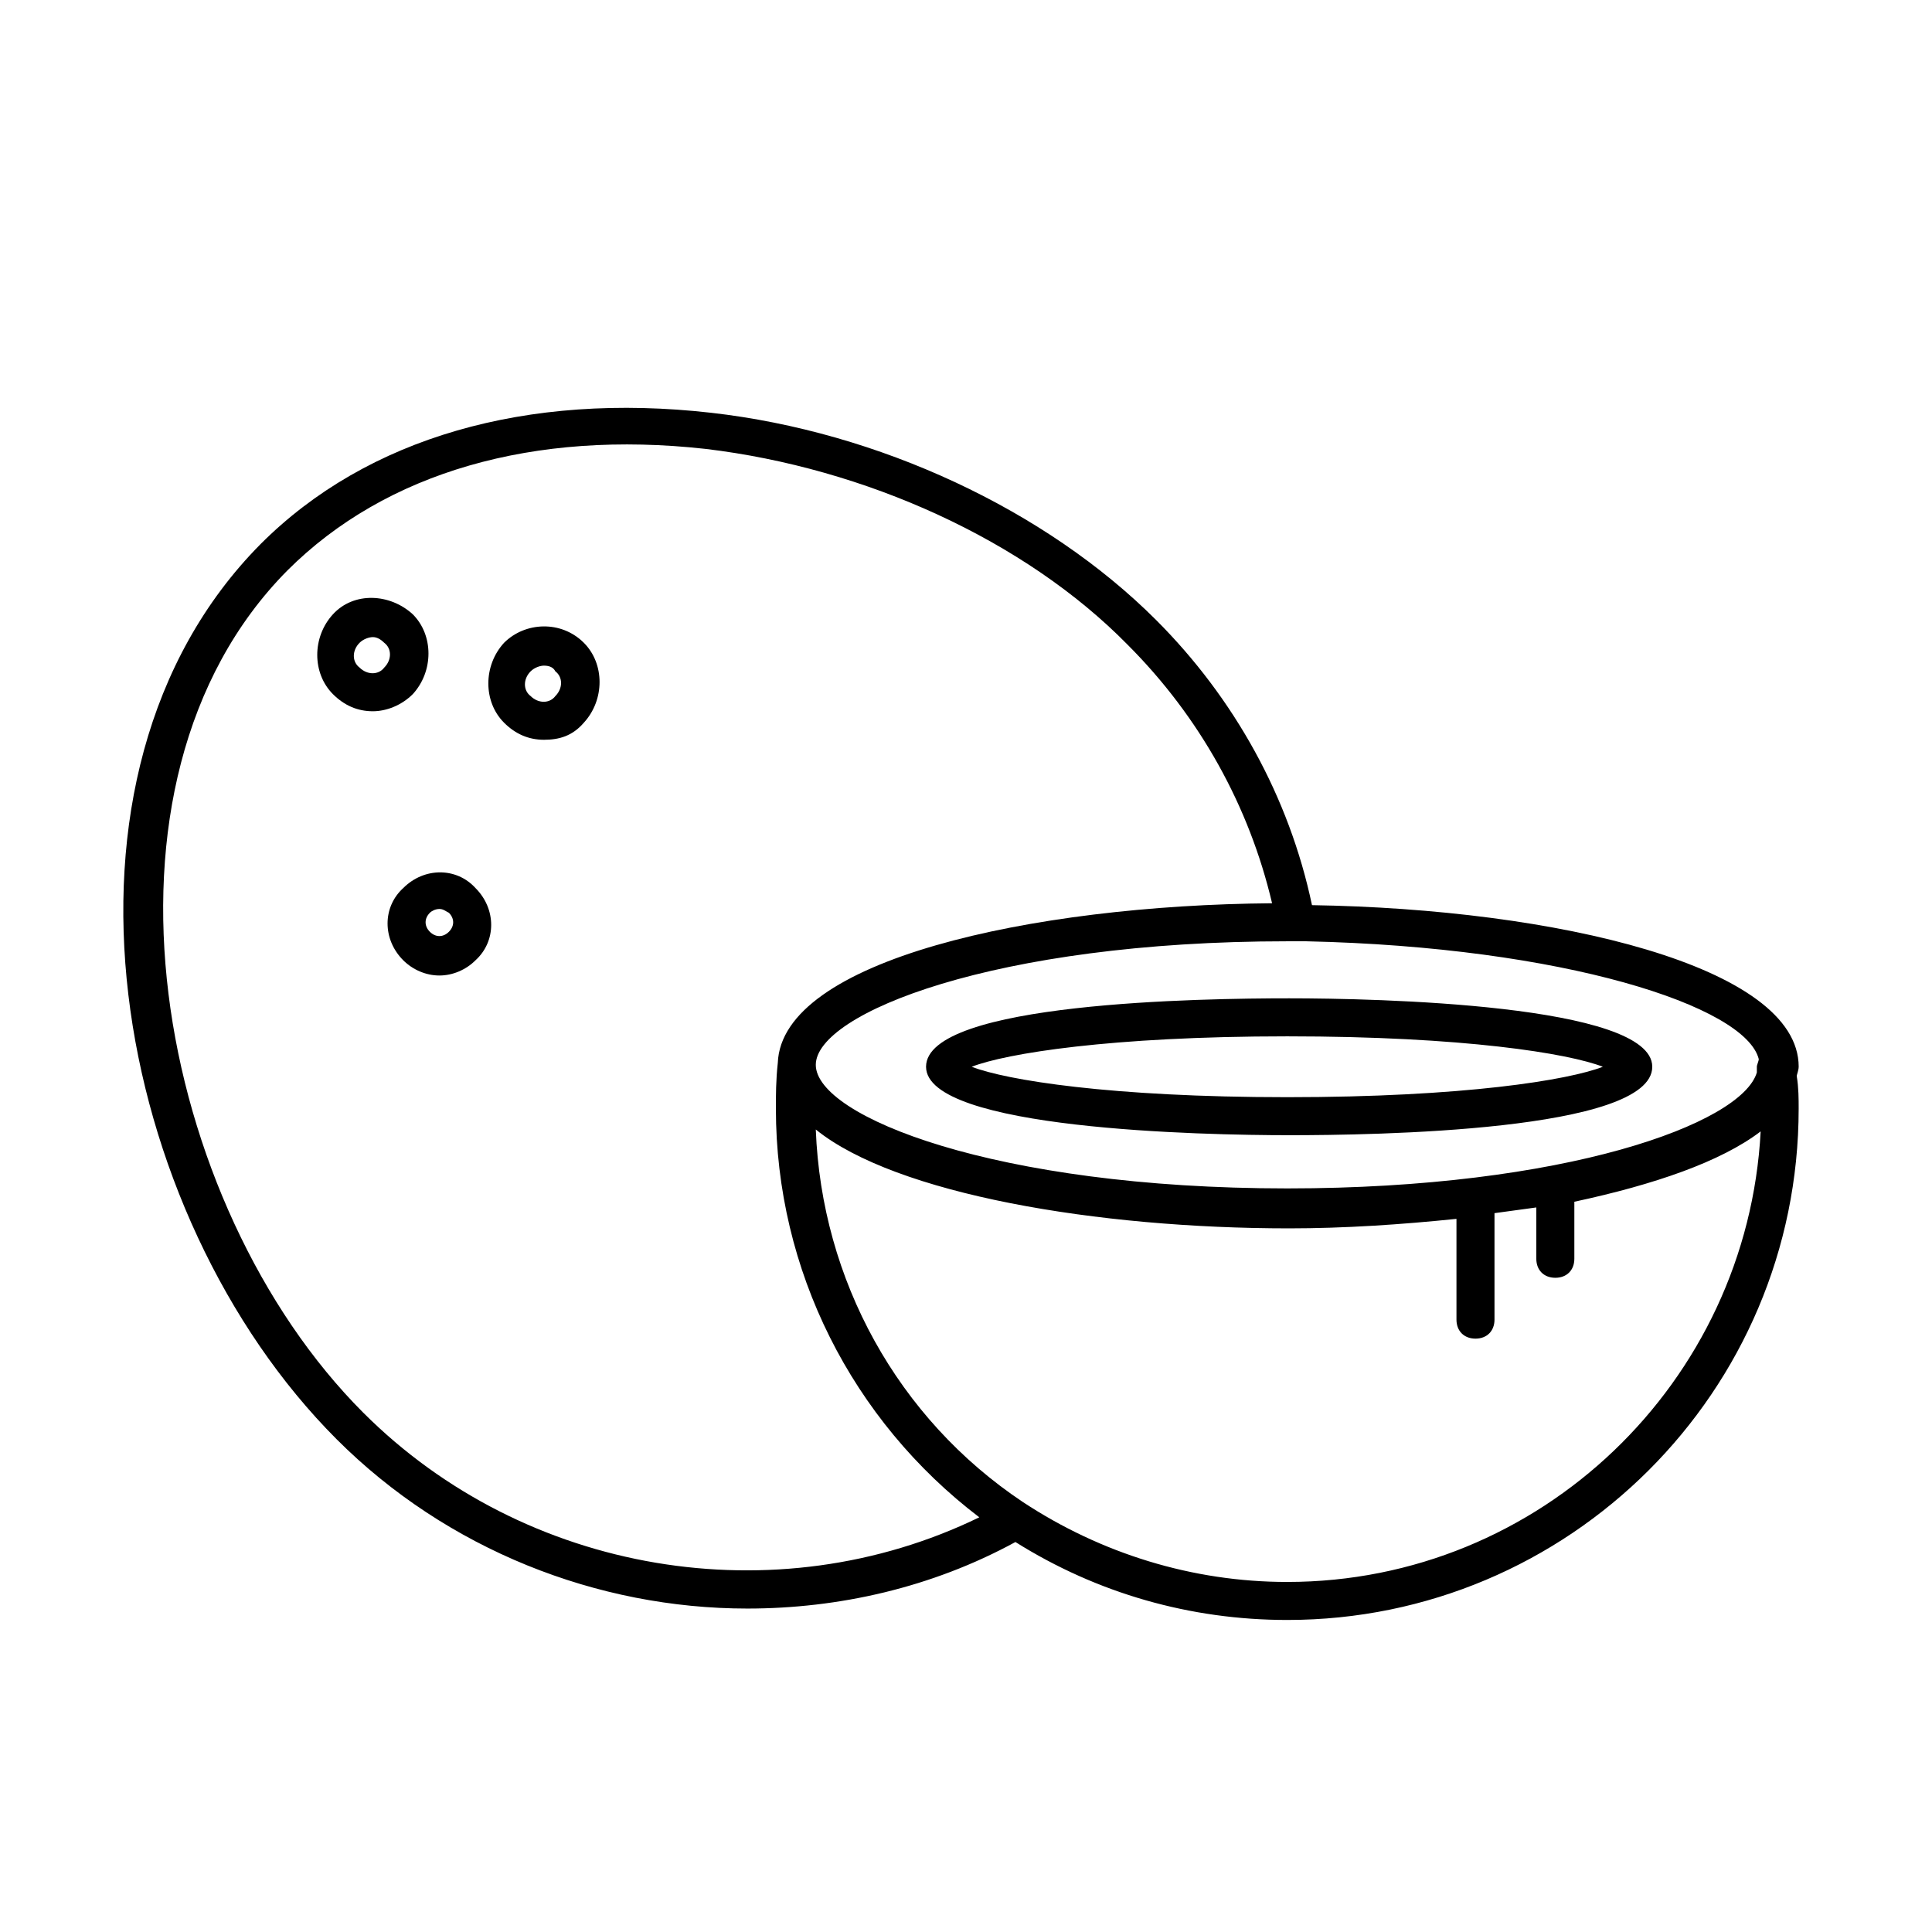 <?xml version="1.0" encoding="UTF-8"?>
<!-- Uploaded to: SVG Repo, www.svgrepo.com, Generator: SVG Repo Mixer Tools -->
<svg fill="#000000" width="800px" height="800px" version="1.1" viewBox="144 144 512 512" xmlns="http://www.w3.org/2000/svg">
 <g>
  <path d="m485.64 444.84c-22.672 0-96.227-1.512-96.227-18.137 0-17.129 73.555-18.137 96.227-18.137s96.227 1.512 96.227 18.137c0.004 17.129-74.059 18.137-96.227 18.137zm-84.133-18.137c9.07 3.527 36.777 8.062 83.633 8.062s74.562-4.535 83.633-8.062c-9.07-3.527-36.777-8.062-83.633-8.062-46.855 0.004-74.566 4.535-83.633 8.062z"/>
  <path d="m620.67 426.7c0-26.703-64.488-41.816-128.98-42.824-6.047-28.719-20.656-54.914-41.312-75.57-29.223-29.223-73.555-49.879-117.89-54.914-48.871-5.543-91.191 6.551-119.4 34.762-60.961 61.465-39.297 177.84 20.152 237.29 29.223 29.223 69.023 44.84 108.82 44.84 24.184 0 48.871-5.543 71.039-17.633 21.664 13.602 46.352 20.656 72.043 20.656 74.562 0 135.52-60.457 135.52-135.52 0-2.519 0-5.543-0.504-8.566 0-0.504 0.504-1.512 0.504-2.519zm-10.582-2.016c0 0.504-0.504 1.512-0.504 2.016v1.512c-4.031 13.602-50.883 30.73-124.44 30.73-77.586 0-124.95-19.145-124.95-32.746 0-13.602 47.359-32.746 124.95-32.746h5.039c68.016 1.512 116.38 17.129 119.91 31.234zm-369.8 93.711c-54.914-54.914-76.074-166.76-20.152-223.19 26.199-26.199 65.496-37.281 110.84-32.242 42.32 5.039 84.641 24.184 111.85 51.891 19.145 19.145 32.242 42.824 38.289 68.52-63.984 0.504-129.98 15.113-130.99 42.32-0.504 4.535-0.504 8.566-0.504 12.09 0 42.824 20.152 82.625 53.906 108.32-53.906 26.199-120.41 15.117-163.23-27.707zm244.85 44.84c-25.191 0-49.375-7.559-70.031-21.16-33.25-22.168-53.402-58.945-54.914-98.746 21.16 17.129 74.562 26.199 125.45 26.199 14.609 0 29.727-1.008 44.336-2.519v26.703c0 3.023 2.016 5.039 5.039 5.039 3.023 0 5.039-2.016 5.039-5.039v-28.215c3.527-0.504 7.559-1.008 11.082-1.512v13.602c0 3.023 2.016 5.039 5.039 5.039 3.023 0 5.039-2.016 5.039-5.039v-15.113c21.16-4.535 38.793-10.578 49.375-18.641-3.531 66.5-58.445 119.4-125.45 119.4z"/>
  <path d="m242.81 332.49c-4.031 0-7.559-1.512-10.578-4.535-5.543-5.543-5.543-15.113 0-21.16s15.113-5.543 21.16 0c5.543 5.543 5.543 15.113 0 21.16-3.023 3.023-7.055 4.535-10.582 4.535zm0-19.648c-1.008 0-2.519 0.504-3.527 1.512-2.016 2.016-2.016 5.039 0 6.551 2.016 2.016 5.039 2.016 6.551 0 2.016-2.016 2.016-5.039 0-6.551-1.008-1.008-2.016-1.512-3.023-1.512z"/>
  <path d="m288.15 340.05c-4.031 0-7.559-1.512-10.578-4.535-5.543-5.543-5.543-15.113 0-21.16 5.543-5.543 15.113-6.047 21.16 0 5.543 5.543 5.543 15.113 0 21.16-3.023 3.527-6.551 4.535-10.582 4.535zm0-19.648c-1.008 0-2.519 0.504-3.527 1.512-2.016 2.016-2.016 5.039 0 6.551 2.016 2.016 5.039 2.016 6.551 0 2.016-2.016 2.016-5.039 0-6.551-0.504-1.008-1.512-1.512-3.023-1.512z"/>
  <path d="m260.44 402.52c-3.527 0-7.055-1.512-9.574-4.031-5.543-5.543-5.543-14.105 0-19.145 5.543-5.543 14.105-5.543 19.145 0 5.543 5.543 5.543 14.105 0 19.145-2.516 2.523-6.043 4.031-9.57 4.031zm0-17.633c-1.008 0-2.016 0.504-2.519 1.008-1.512 1.512-1.512 3.527 0 5.039 1.512 1.512 3.527 1.512 5.039 0 1.512-1.512 1.512-3.527 0-5.039-1.008-0.504-1.512-1.008-2.519-1.008z"/>
 </g>
</svg>